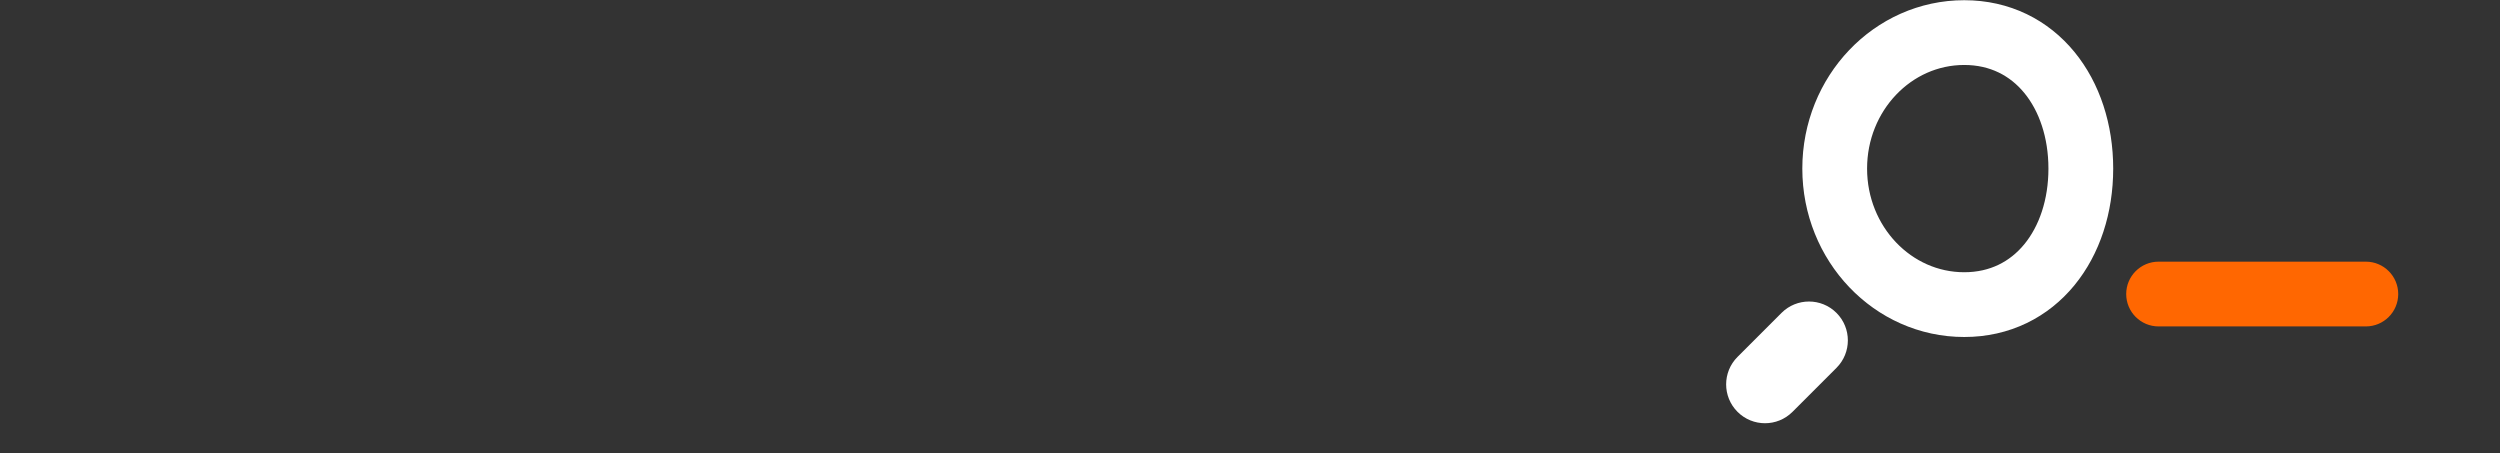 <svg id="eYD2rzHC3Wj1" xmlns="http://www.w3.org/2000/svg" xmlns:xlink="http://www.w3.org/1999/xlink" viewBox="0 0 193 35" shape-rendering="geometricPrecision" text-rendering="geometricPrecision">
<rect x="0" y="0" width="193" height="35" fill="#333333" stroke="none"/>
<style><![CDATA[
#eYD2rzHC3Wj2 {animation: eYD2rzHC3Wj2_c_o 3000ms linear 1 normal forwards}@keyframes eYD2rzHC3Wj2_c_o { 0% {opacity: 0} 40% {opacity: 0} 46.667% {opacity: 1} 100% {opacity: 1}} #eYD2rzHC3Wj3 {animation: eYD2rzHC3Wj3_c_o 3000ms linear 1 normal forwards}@keyframes eYD2rzHC3Wj3_c_o { 0% {opacity: 0} 33.333% {opacity: 0} 40% {opacity: 1} 100% {opacity: 1}} #eYD2rzHC3Wj4 {animation: eYD2rzHC3Wj4_c_o 3000ms linear 1 normal forwards}@keyframes eYD2rzHC3Wj4_c_o { 0% {opacity: 0} 30% {opacity: 0} 36.667% {opacity: 1} 100% {opacity: 1}} #eYD2rzHC3Wj5 {animation: eYD2rzHC3Wj5_c_o 3000ms linear 1 normal forwards}@keyframes eYD2rzHC3Wj5_c_o { 0% {opacity: 0} 23.333% {opacity: 0} 30% {opacity: 1} 100% {opacity: 1}} #eYD2rzHC3Wj6 {animation: eYD2rzHC3Wj6_c_o 3000ms linear 1 normal forwards}@keyframes eYD2rzHC3Wj6_c_o { 0% {opacity: 0} 16.667% {opacity: 0} 23.333% {opacity: 1} 100% {opacity: 1}} #eYD2rzHC3Wj7 {animation: eYD2rzHC3Wj7_c_o 3000ms linear 1 normal forwards}@keyframes eYD2rzHC3Wj7_c_o { 0% {opacity: 0} 10% {opacity: 0} 16.667% {opacity: 1} 100% {opacity: 1}} #eYD2rzHC3Wj8 {animation: eYD2rzHC3Wj8_c_o 3000ms linear 1 normal forwards}@keyframes eYD2rzHC3Wj8_c_o { 0% {opacity: 0} 6.667% {opacity: 0} 13.333% {opacity: 1} 100% {opacity: 1}} #eYD2rzHC3Wj9 {animation: eYD2rzHC3Wj9_c_o 3000ms linear 1 normal forwards}@keyframes eYD2rzHC3Wj9_c_o { 0% {opacity: 1} 10% {opacity: 0} 20% {opacity: 1} 30% {opacity: 0} 40% {opacity: 1} 50% {opacity: 0} 60% {opacity: 1} 100% {opacity: 1}} #eYD2rzHC3Wj10 {animation: eYD2rzHC3Wj10_c_o 3000ms linear 1 normal forwards}@keyframes eYD2rzHC3Wj10_c_o { 0% {opacity: 1} 43.333% {opacity: 1} 50% {opacity: 0} 100% {opacity: 0}} #eYD2rzHC3Wj11_to {animation: eYD2rzHC3Wj11_to__to 3000ms linear 1 normal forwards}@keyframes eYD2rzHC3Wj11_to__to { 0% {transform: translate(160.1px,27.976px)} 6.667% {transform: translate(160.098px,28.093px)} 43.333% {transform: translate(34.698px,28.442px)} 50% {transform: translate(34.698px,28.442px)} 100% {transform: translate(34.698px,28.442px)}} #eYD2rzHC3Wj12_to {animation: eYD2rzHC3Wj12_to__to 3000ms linear 1 normal forwards}@keyframes eYD2rzHC3Wj12_to__to { 0% {transform: translate(175.782px,15.516px)} 6.667% {transform: translate(175.78px,15.632px)} 43.333% {transform: translate(50.155px,15.982px)} 50% {transform: translate(50.155px,15.982px)} 100% {transform: translate(50.155px,15.982px)}} #eYD2rzHC3Wj13 {animation: eYD2rzHC3Wj13_c_o 3000ms linear 1 normal forwards}@keyframes eYD2rzHC3Wj13_c_o { 0% {opacity: 0} 43.333% {opacity: 0} 50% {opacity: 1} 100% {opacity: 1}}
]]></style>
<path id="eYD2rzHC3Wj2" d="M74.467,25.2v-2.574c-.108.264-.384.636-.828,1.116s-1.044.918-1.8,1.314c-.744.384-1.62.576-2.628.576-1.416,0-2.67-.336-3.762-1.008-1.092-.684-1.95-1.614-2.574-2.79-.612-1.188-.918-2.526-.918-4.014s.306-2.82.918-3.996c.624-1.188,1.482-2.124,2.574-2.808s2.346-1.026,3.762-1.026c.984,0,1.836.168,2.556.504.732.324,1.32.708,1.764,1.152.456.432.75.822.882,1.17v-2.394h4.536v14.778h-4.482Zm-8.028-7.38c0,.828.186,1.56.558,2.196.372.624.864,1.11,1.476,1.458s1.278.522,1.998.522c.756,0,1.428-.174,2.016-.522.588-.36,1.05-.852,1.386-1.476.348-.636.522-1.362.522-2.178s-.174-1.536-.522-2.16c-.336-.636-.798-1.134-1.386-1.494s-1.26-.54-2.016-.54c-.72,0-1.386.18-1.998.54-.612.348-1.104.84-1.476,1.476-.372.624-.558,1.35-.558,2.178Z" transform="translate(-22.143 0)" opacity="0" fill="#fff"/><path id="eYD2rzHC3Wj3" d="M82.234,10.422h13.968l-7.938,11.52h7.434v3.258h-14.58l7.938-11.538h-6.822v-3.24Z" transform="translate(-22.143 0)" opacity="0" fill="#fff"/><path id="eYD2rzHC3Wj4" d="M97.263,10.422h2.664v-4.014c0-1.464.288-2.664.864-3.6.576-.948,1.32-1.65,2.232-2.106C103.935,0.234,104.877,0,105.849,0c1.188,0,2.1.162,2.736.486s1.026.558,1.17.702l-1.764,3.384c-.06-.084-.228-.216-.504-.396-.264-.192-.618-.288-1.062-.288-.312,0-.618.078-.918.234s-.546.444-.738.864-.288,1.038-.288,1.854v3.582h3.87v3.798h-3.87v10.98h-4.554v-10.98h-2.664v-3.798ZM111.087,25.2v-14.778h4.554v14.778h-4.554Zm2.34-18.594c-.756,0-1.398-.264-1.926-.792-.516-.528-.774-1.158-.774-1.89s.264-1.368.792-1.908s1.164-.81,1.908-.81c.492,0,.942.126,1.35.378.408.24.738.564.99.972s.378.864.378,1.368c0,.732-.27,1.362-.81,1.89-.528.528-1.164.792-1.908.792Z" transform="translate(-22.143 0)" opacity="0" fill="#fff"/><path id="eYD2rzHC3Wj5" d="M129.259,9.99c1.008,0,1.992.21,2.952.63.96.408,1.746,1.062,2.358,1.962.624.9.936,2.076.936,3.528v9.09h-4.59v-8.298c0-1.212-.288-2.112-.864-2.7-.564-.588-1.308-.882-2.232-.882-.6,0-1.176.168-1.728.504-.54.324-.984.78-1.332,1.368-.336.576-.504,1.236-.504,1.98v8.028h-4.572v-14.778h4.572v2.358c.132-.408.432-.828.9-1.26s1.062-.792,1.782-1.08c.72-.3,1.494-.45,2.322-.45Z" transform="translate(-22.143 0)" opacity="0" fill="#fff"/><path id="eYD2rzHC3Wj6" d="M145.466,25.632c-1.404,0-2.64-.336-3.708-1.008-1.056-.684-1.884-1.614-2.484-2.79-.588-1.188-.882-2.526-.882-4.014s.294-2.82.882-3.996c.6-1.188,1.428-2.124,2.484-2.808c1.068-.684,2.304-1.026,3.708-1.026.996,0,1.878.162,2.646.486.78.324,1.404.708,1.872,1.152s.744.84.828,1.188v-12.384h4.59v24.768h-4.536v-2.574c-.192.42-.546.864-1.062,1.332s-1.146.864-1.89,1.188-1.56.486-2.448.486Zm1.296-3.636c.768,0,1.458-.174,2.07-.522.612-.36,1.092-.852,1.44-1.476.36-.636.54-1.362.54-2.178s-.18-1.536-.54-2.16c-.348-.636-.828-1.134-1.44-1.494s-1.302-.54-2.07-.54c-.708,0-1.356.18-1.944.54-.588.348-1.062.84-1.422,1.476-.348.624-.522,1.35-.522,2.178s.174,1.56.522,2.196c.36.624.834,1.11,1.422,1.458s1.236.522,1.944.522Z" transform="translate(-22.143 0)" opacity="0" fill="#fff"/><path id="eYD2rzHC3Wj7" d="M162.077,18.828c.036.672.216,1.272.54,1.8s.792.942,1.404,1.242c.624.3,1.368.45,2.232.45.78,0,1.464-.096,2.052-.288.6-.192,1.104-.426,1.512-.702.42-.288.732-.564.936-.828l1.89,2.808c-.336.42-.786.81-1.35,1.17-.552.348-1.26.624-2.124.828-.852.216-1.92.324-3.204.324-1.62,0-3.042-.318-4.266-.954s-2.178-1.554-2.862-2.754-1.026-2.628-1.026-4.284c0-1.44.306-2.736.918-3.888.612-1.164,1.5-2.082,2.664-2.754c1.176-.672,2.586-1.008,4.23-1.008c1.548,0,2.886.3,4.014.9c1.14.588,2.022,1.452,2.646,2.592s.936,2.532.936,4.176c0,.096-.006.294-.018.594c0,.288-.012.48-.036.576h-11.088Zm6.858-2.826c-.012-.384-.132-.798-.36-1.242-.216-.444-.558-.822-1.026-1.134s-1.092-.468-1.872-.468-1.422.15-1.926.45c-.492.3-.864.672-1.116,1.116-.252.432-.396.858-.432,1.278h6.732Z" transform="translate(-22.143 0)" opacity="0" fill="#fff"/><path id="eYD2rzHC3Wj8" d="M180.554,25.2h-4.572v-14.778h4.572v2.394h-.09c.084-.288.312-.654.684-1.098.384-.444.912-.84,1.584-1.188.672-.36,1.482-.54,2.43-.54.684,0,1.302.102,1.854.306.564.192.966.384,1.206.576l-1.8,3.744c-.156-.192-.45-.39-.882-.594-.42-.204-.948-.306-1.584-.306-.756,0-1.386.21-1.89.63-.504.408-.882.912-1.134,1.512-.252.588-.378,1.14-.378,1.656v7.686Z" transform="translate(-22.143 0)" opacity="0" fill="#fff"/><path id="eYD2rzHC3Wj9" d="M185.956,22.7c0-1.381,1.12-2.5,2.5-2.5h16c1.381,0,2.5,1.119,2.5,2.5s-1.119,2.5-2.5,2.5h-16c-1.38,0-2.5-1.119-2.5-2.5Z" transform="translate(-21.813 0)" fill="#ff6701"/><g id="eYD2rzHC3Wj10" transform="translate(-22.143 0)"><g id="eYD2rzHC3Wj11_to" transform="translate(160.1,27.976)"><path style="isolation:isolate" d="M4.517,24.121c1.172-1.172,3.071-1.172,4.243,0s1.172,3.071,0,4.243L5.364,31.76c-1.172,1.172-3.071,1.172-4.243,0s-1.172-3.071,0-4.243l3.396-3.396Z" transform="translate(-4.941,-27.941)" paint-order="stroke fill markers" fill="#fff" stroke="#fff" stroke-width="0"/></g><g id="eYD2rzHC3Wj12_to" transform="translate(175.782,15.516)"><path style="mix-blend-mode:screen;isolation:isolate" d="M25,10.5c0,5.799-3.477,10.5-9,10.5s-10-4.701-10-10.5s4.477-10.5,10-10.5s9,4.701,9,10.5Z" transform="translate(-18,-13)" fill="none" stroke="#fff" stroke-width="5"/></g></g><g id="eYD2rzHC3Wj13" transform="translate(-22.143 0)" opacity="0"><path d="M34.275,24.461c1.172-1.172,3.071-1.172,4.243,0s1.171,3.071,0,4.243l-3.396,3.396c-1.172,1.171-3.071,1.171-4.243,0s-1.172-3.071,0-4.243l3.396-3.396Z" fill="#fff" stroke="#fff" stroke-width="0"/><path style="isolation:isolate" d="M47.538,12.06h12.06v1.422c0,1.692-.288,3.276-.864,4.752-.564,1.464-1.374,2.754-2.43,3.87-1.056,1.104-2.31,1.968-3.762,2.592-1.44.624-3.03.936-4.77.936-1.788,0-3.42-.318-4.896-.954s-2.748-1.518-3.816-2.646-1.896-2.436-2.484-3.924c-.576-1.5-.864-3.102-.864-4.806c0-1.692.288-3.282.864-4.77.588-1.5,1.416-2.808,2.484-3.924c1.068-1.128,2.34-2.01,3.816-2.646s3.108-.954,4.896-.954c1.38,0,2.61.15,3.69.45s2.022.708,2.826,1.224c.816.504,1.518,1.068,2.106,1.692.6.612,1.098,1.23,1.494,1.854L53.676,8.28c-.576-.84-1.344-1.56-2.304-2.16-.948-.6-2.148-.9-3.6-.9-1.08,0-2.076.216-2.988.648-.9.42-1.68,1.002-2.34,1.746-.648.744-1.152,1.608-1.512,2.592-.36.972-.54,2.004-.54,3.096c0,1.104.18,2.142.54,3.114s.864,1.836,1.512,2.592c.66.744,1.44,1.326,2.34,1.746.912.42,1.908.63,2.988.63.984,0,1.878-.144,2.682-.432s1.5-.696,2.088-1.224c.6-.528,1.074-1.146,1.422-1.854.348-.72.546-1.494.594-2.322h-7.02v-3.492Z" opacity="0.97" fill="#fff" stroke="#fff" stroke-width="0"/></g></svg>
